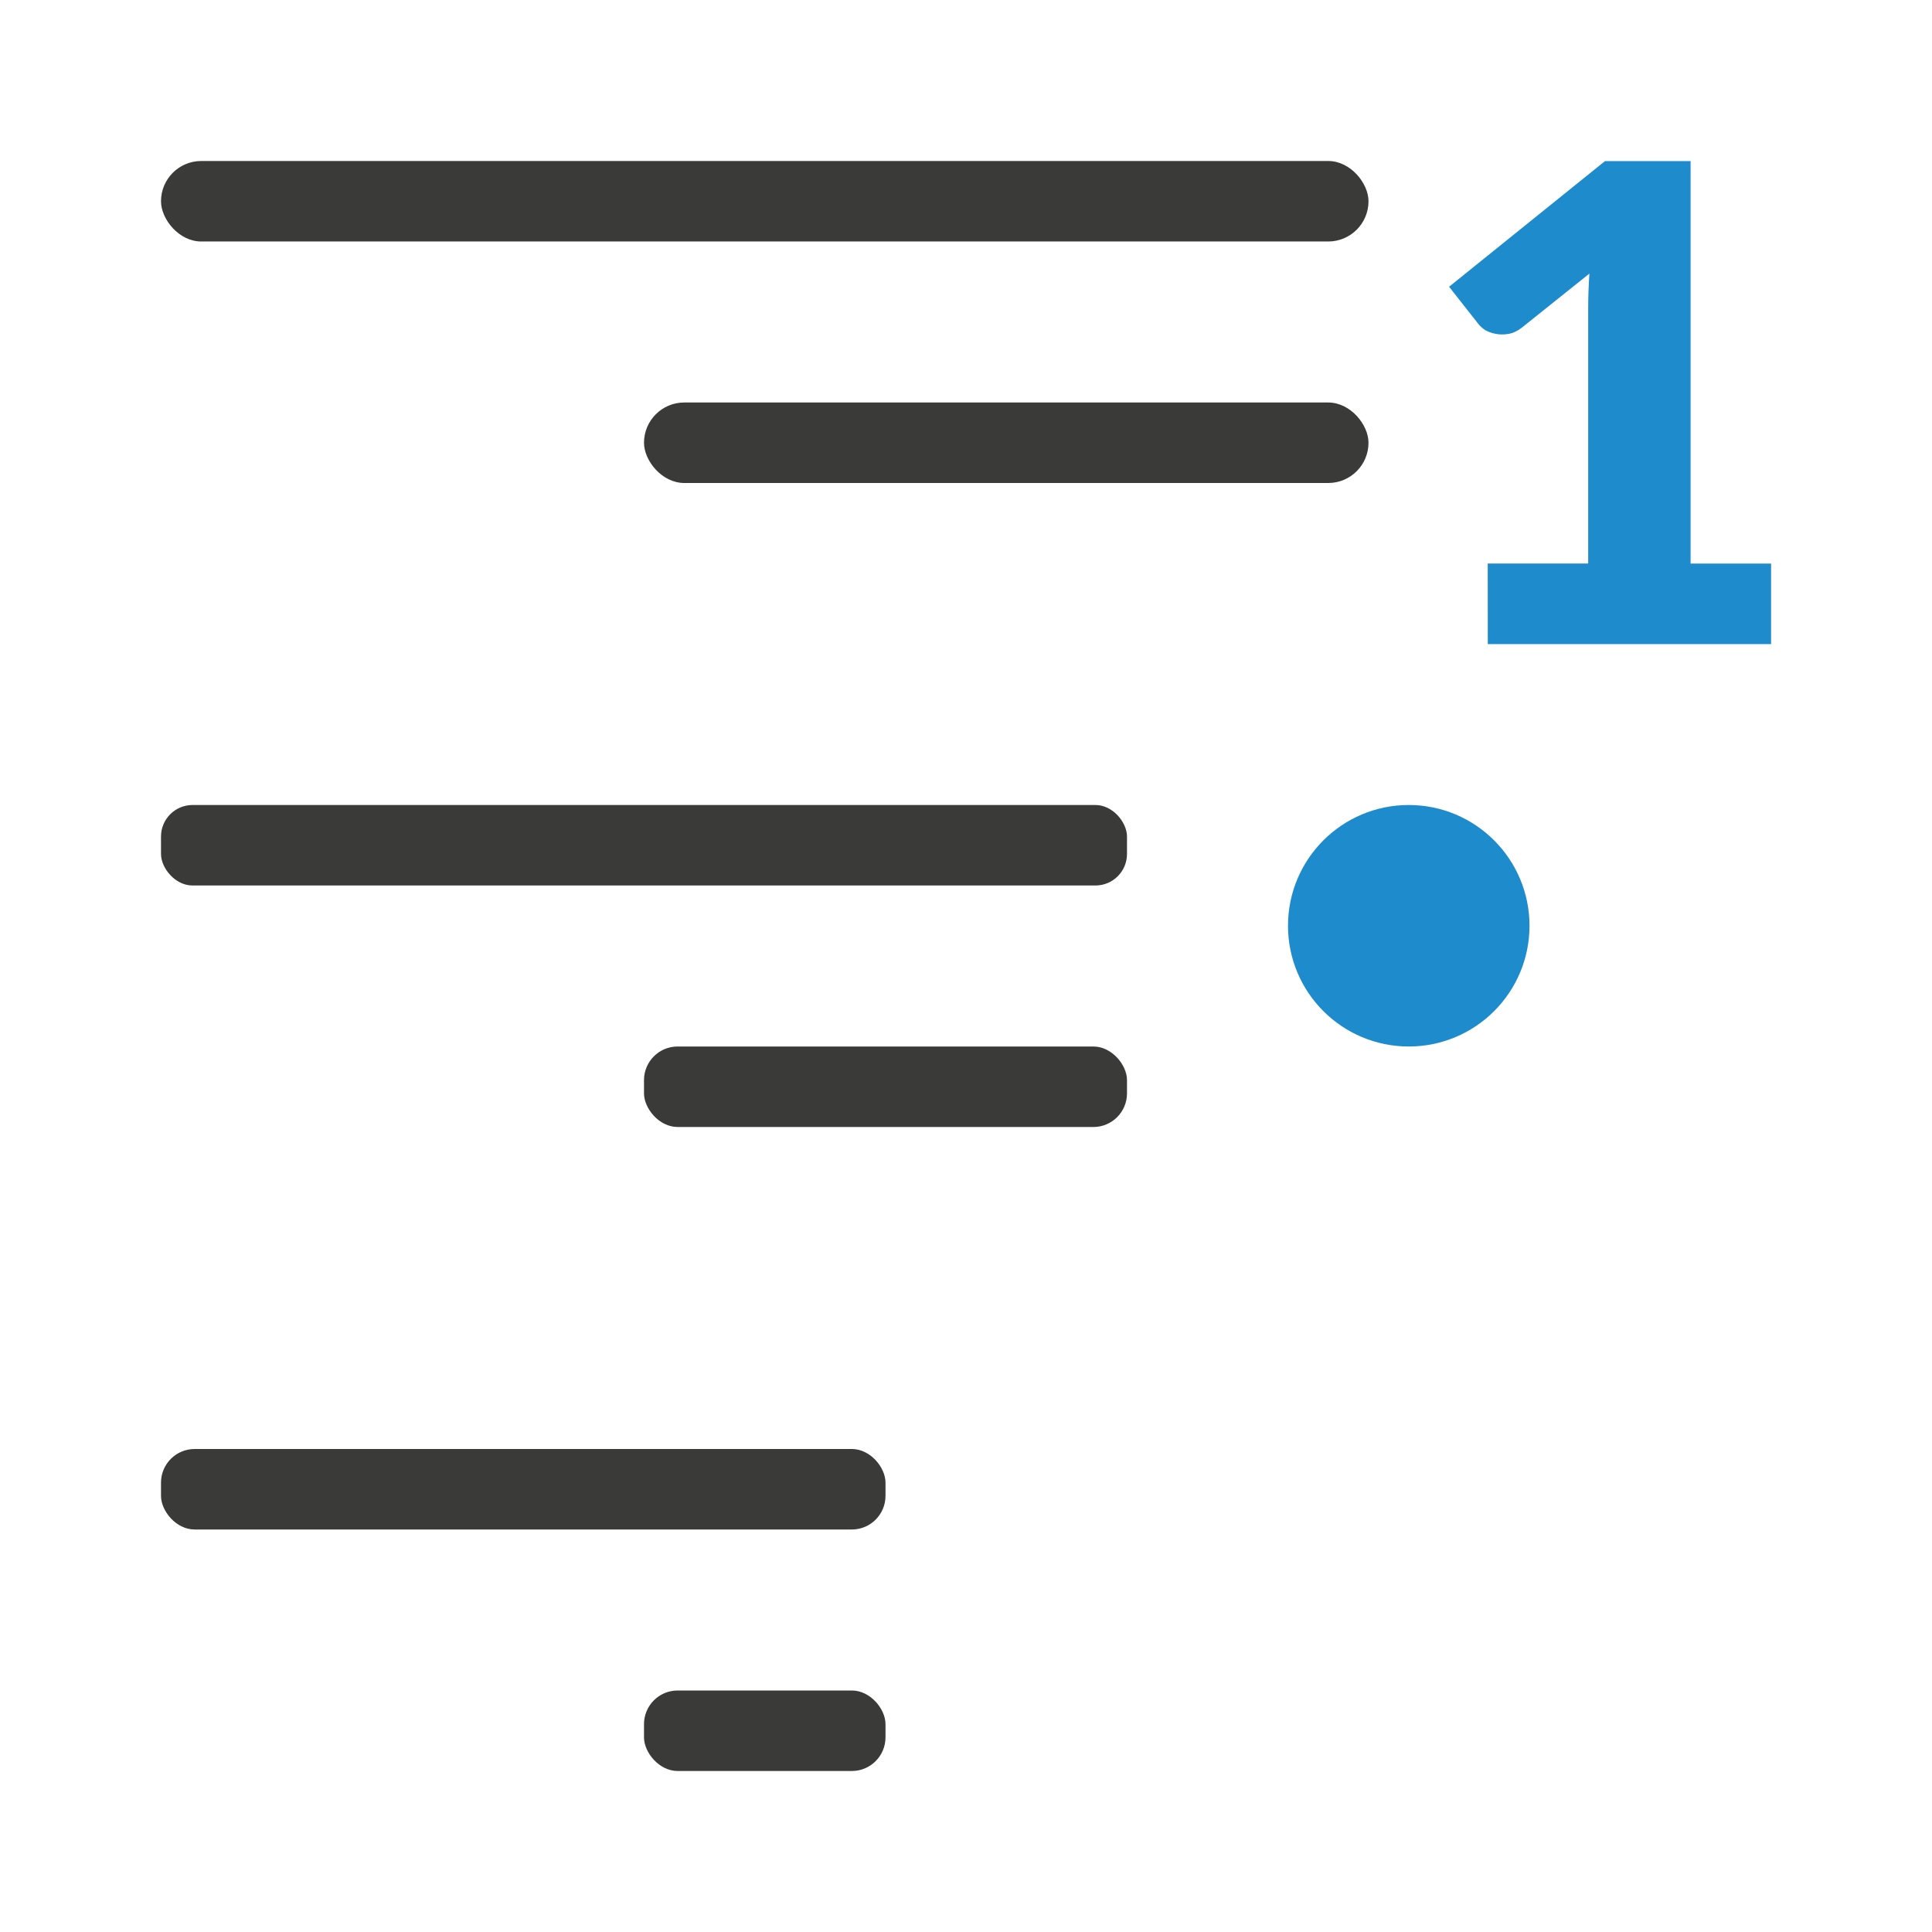 <svg viewBox="0 0 24 24" xmlns="http://www.w3.org/2000/svg"><g fill="#3a3a38"><rect height="1" ry=".5" width="15" x="2" y="2"/><rect height="1" ry=".392" width="12" x="2" y="10"/><rect height="1" ry=".418" width="9" x="2" y="18"/><rect height="1" ry=".418" width="3" x="8" y="21"/><rect height="1" ry=".418" width="6" x="8" y="13"/><rect height="1" ry=".5" width="9" x="8" y="5"/></g><g fill="#1e8bcd" transform="matrix(-1 0 0 1 24 0)"><circle cx="6.5" cy="11.5" r="1.5"/><path d="m5.519 7h-1.248v-3.168c0-.138-.005-.283-.015-.433l.84.672c.055.042.11.068.165.077.055.009.107.009.155 0 .049-.009.092-.024.131-.045.036-.024.063-.048.083-.072l.369-.469-1.937-1.561h-1.063v5h-1v1h3.519z"/></g></svg>